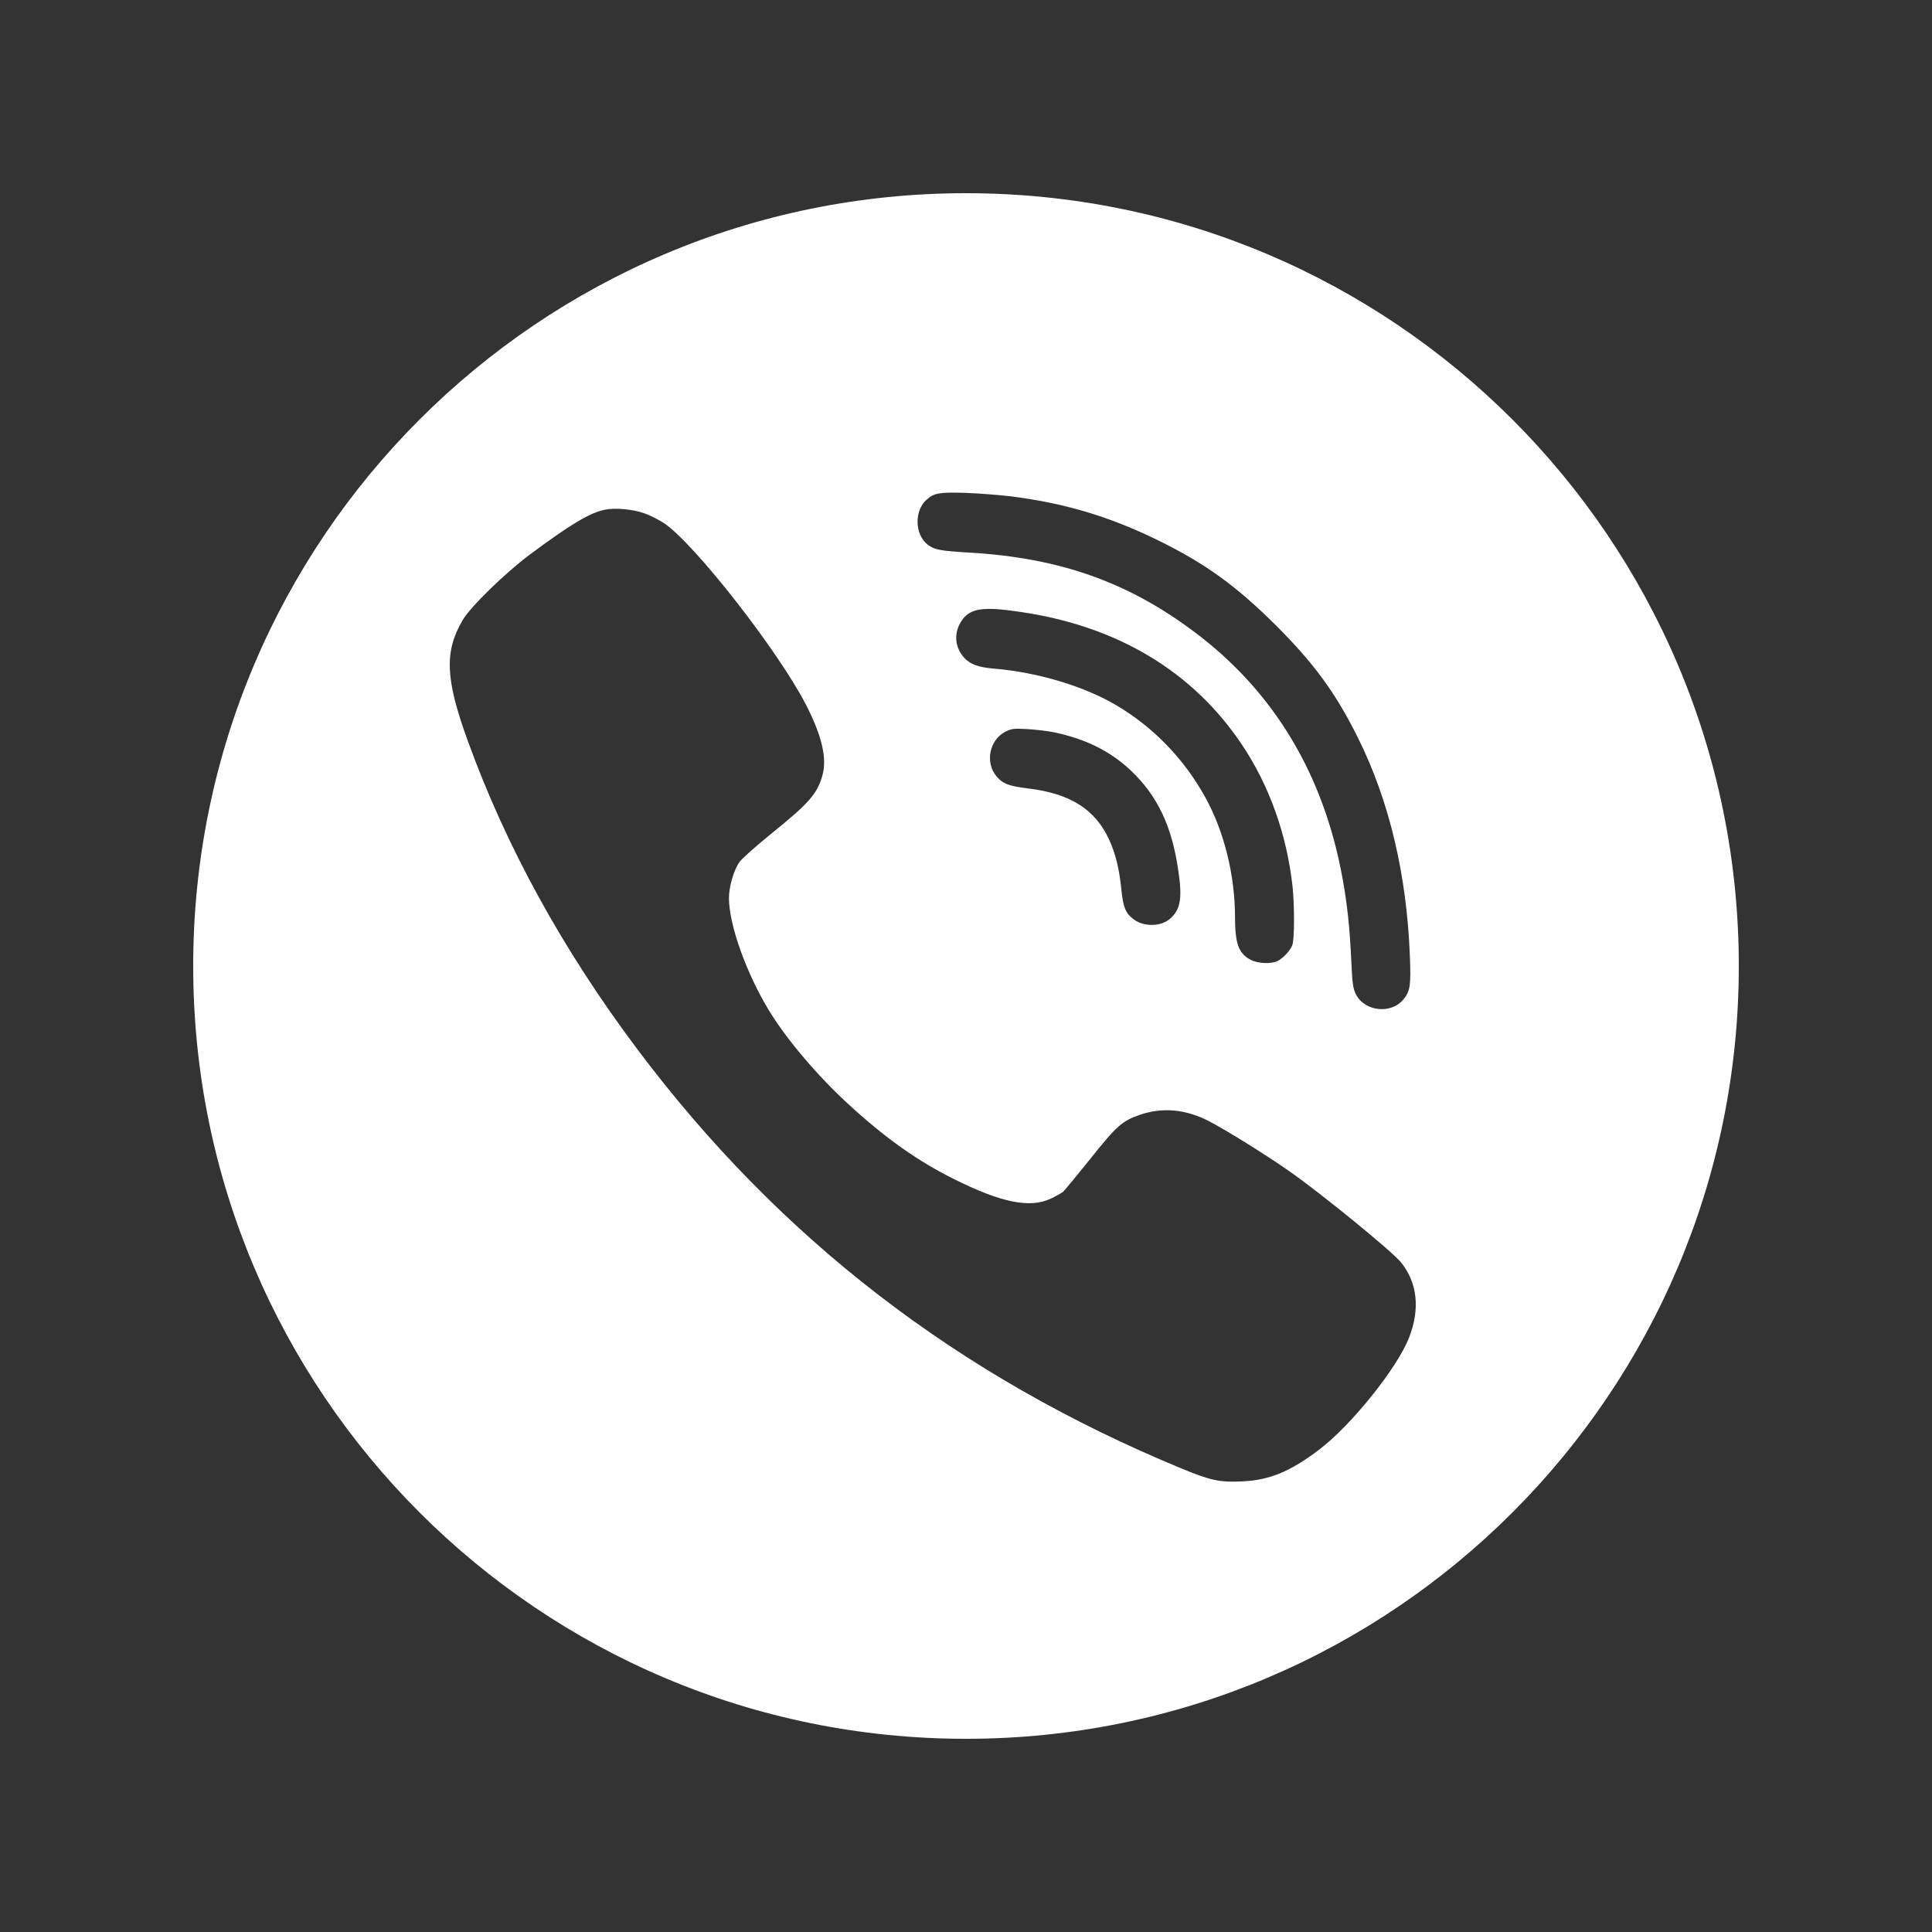 <?xml version="1.0" encoding="utf-8"?>
<!-- Generator: Adobe Illustrator 17.0.0, SVG Export Plug-In . SVG Version: 6.00 Build 0)  -->
<!DOCTYPE svg PUBLIC "-//W3C//DTD SVG 1.1//EN" "http://www.w3.org/Graphics/SVG/1.1/DTD/svg11.dtd">
<svg version="1.1" id="Capa_1" xmlns:sketch="http://www.bohemiancoding.com/sketch/ns"
	 xmlns="http://www.w3.org/2000/svg" xmlns:xlink="http://www.w3.org/1999/xlink" x="0px" y="0px" width="50px" height="50px"
	 viewBox="0 0 50 50" enable-background="new 0 0 50 50" xml:space="preserve">
<rect x="0" y="0" width="50" height="50" fill="#333333" stroke="none"/>
<path fill="#FFFFFF" d="M25,5C13.954,5,5,13.954,5,25s8.954,20,20,20s20-8.954,20-20S36.046,5,25,5z M23.975,12.937
	c0.194-0.178,0.33-0.202,1.004-0.182c0.351,0.013,0.867,0.054,1.149,0.086c1.421,0.178,2.57,0.521,3.83,1.136
	c1.239,0.607,2.033,1.182,3.082,2.226c0.983,0.987,1.529,1.735,2.106,2.896c0.806,1.619,1.264,3.544,1.342,5.663
	c0.029,0.723,0.008,0.884-0.157,1.09c-0.314,0.401-1.004,0.334-1.239-0.116c-0.074-0.149-0.095-0.277-0.12-0.855
	c-0.042-0.888-0.103-1.462-0.227-2.148c-0.487-2.69-1.776-4.838-3.834-6.378c-1.714-1.289-3.486-1.917-5.808-2.053
	c-0.785-0.046-0.921-0.074-1.099-0.21C23.674,13.833,23.658,13.222,23.975,12.937z M28.9,18.258
	c-0.83-0.496-2.058-0.863-3.177-0.954c-0.405-0.033-0.628-0.116-0.781-0.294c-0.235-0.269-0.26-0.632-0.062-0.934
	c0.215-0.334,0.546-0.388,1.533-0.239c2.507,0.368,4.449,1.533,5.722,3.425c0.714,1.066,1.161,2.318,1.314,3.66
	c0.054,0.491,0.054,1.388-0.004,1.537c-0.054,0.141-0.227,0.33-0.376,0.409c-0.161,0.082-0.504,0.074-0.694-0.025
	c-0.318-0.161-0.413-0.418-0.413-1.111c0-1.07-0.277-2.198-0.756-3.074C30.659,19.658,29.866,18.831,28.9,18.258z M30.296,23.764
	c-0.244,0.223-0.694,0.231-0.966,0.021c-0.198-0.149-0.26-0.306-0.306-0.731c-0.054-0.566-0.153-0.962-0.322-1.33
	c-0.363-0.781-1.004-1.186-2.086-1.318c-0.508-0.062-0.661-0.12-0.826-0.314c-0.302-0.359-0.186-0.942,0.231-1.157
	c0.157-0.078,0.223-0.086,0.57-0.066c0.215,0.013,0.533,0.05,0.702,0.086c0.814,0.174,1.438,0.483,1.97,0.983
	c0.686,0.649,1.062,1.434,1.227,2.562C30.602,23.235,30.556,23.524,30.296,23.764z M36.467,34.616
	c-0.306,0.789-1.495,2.268-2.326,2.9c-0.752,0.57-1.285,0.789-1.987,0.822c-0.578,0.029-0.818-0.021-1.558-0.326
	c-5.8-2.392-10.43-5.961-14.107-10.865c-1.921-2.561-3.383-5.218-4.383-7.973c-0.582-1.607-0.611-2.305-0.132-3.127
	c0.206-0.347,1.086-1.206,1.726-1.686c1.066-0.793,1.558-1.086,1.95-1.169c0.269-0.058,0.735-0.013,1.033,0.095
	c0.145,0.05,0.368,0.166,0.496,0.248c0.785,0.521,2.97,3.317,3.685,4.714c0.409,0.798,0.546,1.388,0.418,1.826
	c-0.132,0.471-0.351,0.719-1.33,1.508c-0.393,0.318-0.76,0.645-0.818,0.731c-0.149,0.215-0.269,0.636-0.269,0.934
	c0.004,0.69,0.45,1.942,1.037,2.904c0.454,0.748,1.268,1.706,2.074,2.442c0.946,0.867,1.781,1.458,2.722,1.925
	c1.21,0.603,1.95,0.756,2.491,0.504c0.136-0.062,0.281-0.145,0.326-0.182c0.042-0.038,0.359-0.426,0.706-0.855
	c0.67-0.842,0.822-0.979,1.281-1.136c0.582-0.198,1.178-0.145,1.776,0.161c0.454,0.235,1.446,0.851,2.086,1.297
	c0.842,0.59,2.644,2.062,2.887,2.354C36.682,33.19,36.757,33.868,36.467,34.616z"/>
</svg>
